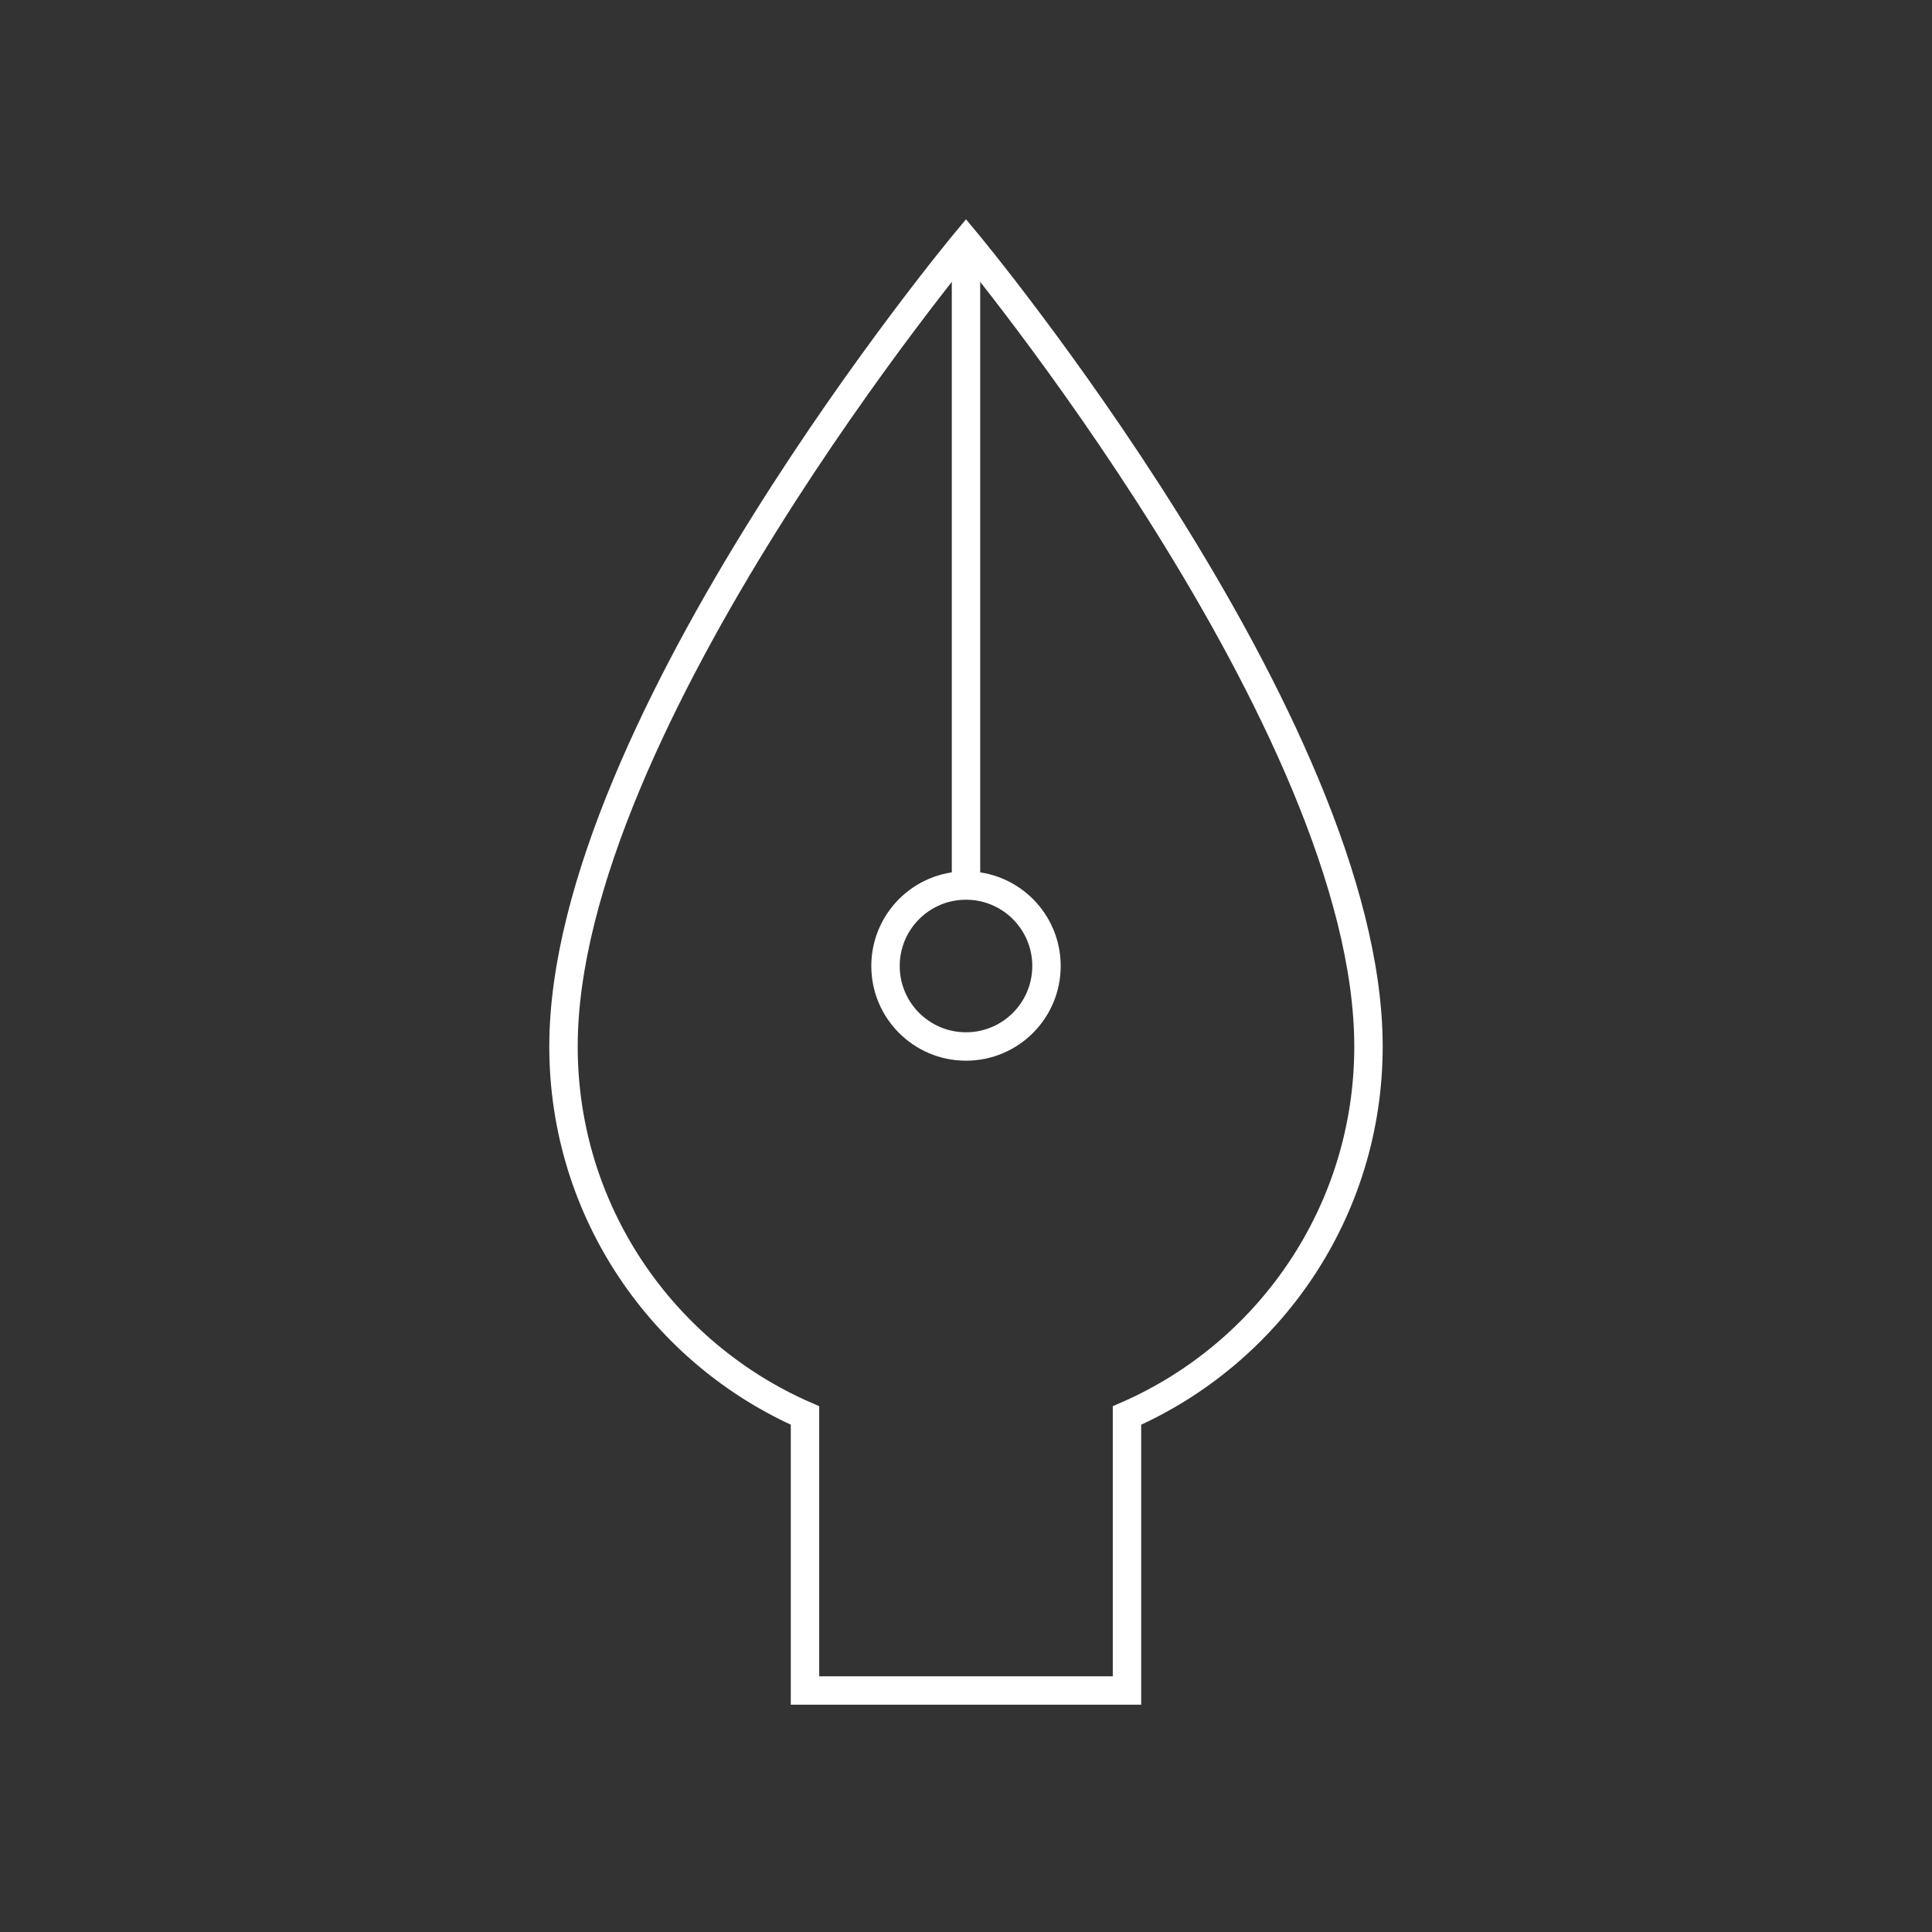 <svg width="68" height="68" viewBox="0 0 68 68" fill="none" xmlns="http://www.w3.org/2000/svg">
<rect x="0" y="0" width="68" height="68" fill="#333333" stroke="none"/>
<path d="M39.666 49.821C44.67 47.635 48.166 42.643 48.166 36.833C48.166 25.5 34 8.5 34 8.5C34 8.5 19.833 25.5 19.833 36.833C19.833 42.643 23.33 47.635 28.333 49.821V59.5H39.666V49.821Z" stroke="white"/>
<path d="M34 8.5V31.167" stroke="white" stroke-linejoin="round"/>
<circle cx="34" cy="34" r="2.833" stroke="white" stroke-linecap="round"/>
</svg>
